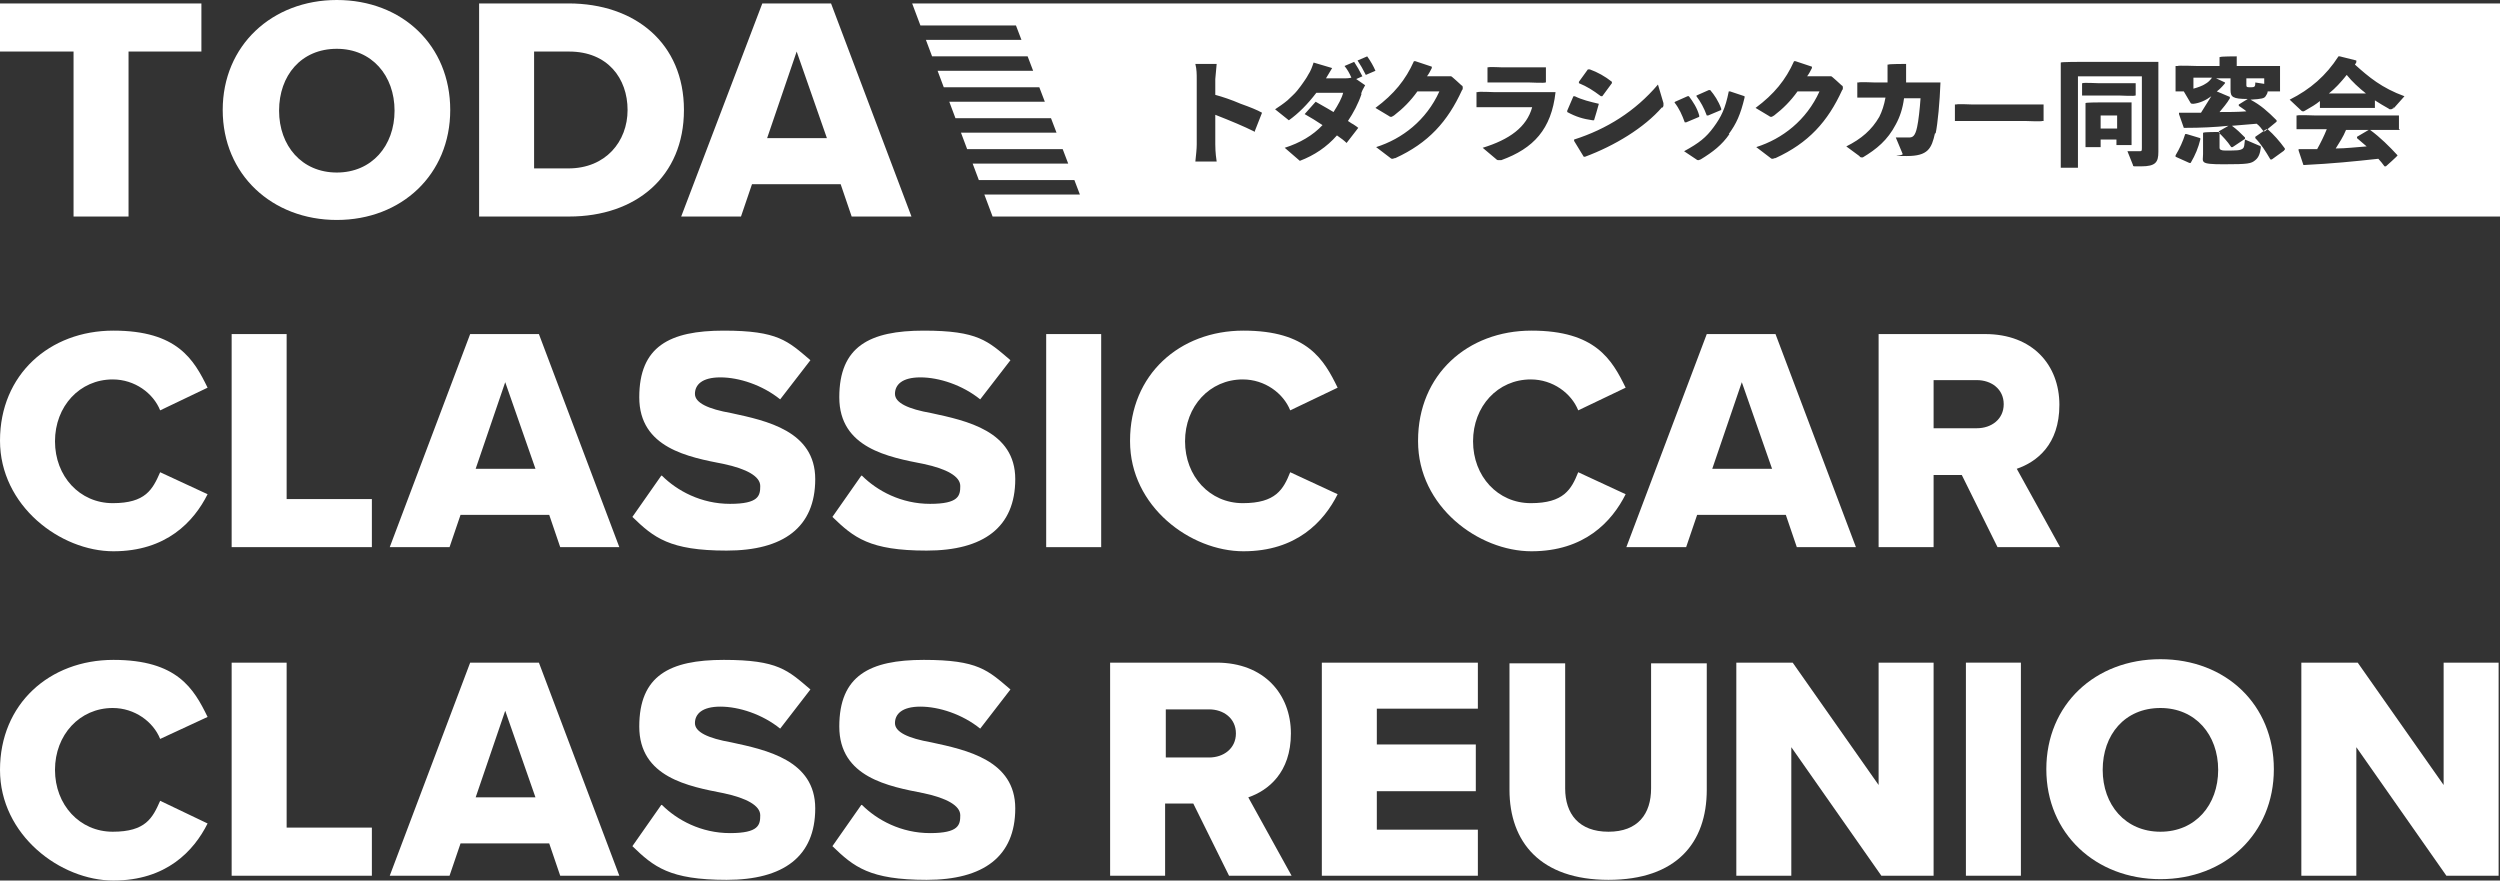 <?xml version="1.0" encoding="UTF-8"?>
<svg id="_レイヤー_1" xmlns="http://www.w3.org/2000/svg" version="1.1" viewBox="0 0 363.7 128.1">
  <rect x="0" y="0" width="363.7" height="128.1" fill="#333333" stroke="none"/>
  <!-- Generator: Adobe Illustrator 29.6.0, SVG Export Plug-In . SVG Version: 2.1.1 Build 207)  -->
  <defs>
    <style>
      .st0 {
        fill: #fff;
      }
    </style>
  </defs>
  <path class="st0" d="M10.7,31.5V7.5H0V.5h29.3v7h-10.6v24s-8,0-8,0Z"/>
  <path class="st0" d="M49,0c9.5,0,16.5,6.6,16.5,16s-7.1,16-16.5,16-16.6-6.6-16.6-16S39.6,0,49,0ZM49,7.1c-5.2,0-8.4,3.9-8.4,9s3.3,9,8.4,9,8.4-3.9,8.4-9-3.3-9-8.4-9Z"/>
  <path class="st0" d="M69.7,31.5V.5h13c9.7,0,16.8,5.8,16.8,15.5s-7,15.5-16.7,15.5h-13.1ZM77.7,24.5h5c5.4,0,8.6-3.9,8.6-8.5s-2.9-8.5-8.5-8.5h-5.1v17Z"/>
  <path class="st0" d="M123.9,31.5l-1.6-4.7h-12.9l-1.6,4.7h-8.7L110.9.5h10l11.7,31h-8.7ZM115.9,7.5l-4.3,12.6h8.7s-4.4-12.6-4.4-12.6Z"/>
  <path class="st0" d="M0,64.1c0-9.6,7.2-16,16.5-16s11.7,4.2,13.7,8.3l-6.9,3.3c-1-2.5-3.7-4.5-6.9-4.5-4.8,0-8.4,3.9-8.4,9s3.6,9,8.4,9,5.8-2,6.9-4.5l6.9,3.2c-2,4-6,8.3-13.7,8.3S0,73.6,0,64.1Z"/>
  <path class="st0" d="M33.7,79.6v-31h8v24h12.4v7s-20.4,0-20.4,0Z"/>
  <path class="st0" d="M81.5,79.6l-1.6-4.7h-12.9l-1.6,4.7h-8.7l11.7-31h10l11.7,31h-8.7,0ZM73.5,55.6l-4.3,12.6h8.7s-4.4-12.6-4.4-12.6Z"/>
  <path class="st0" d="M96.3,69.2c2.2,2.2,5.7,4.1,9.9,4.1s4.4-1.2,4.4-2.6-2-2.5-5.3-3.2c-5.1-1-12.3-2.3-12.3-9.7s4.4-9.7,12.3-9.7,9.3,1.5,12.6,4.3l-4.4,5.7c-2.6-2.1-6-3.2-8.7-3.2s-3.7,1.1-3.7,2.4,1.9,2.2,5.3,2.8c5.1,1.1,12.2,2.6,12.2,9.6s-4.6,10.4-12.9,10.4-10.6-1.9-13.7-4.9l4.2-6h0Z"/>
  <path class="st0" d="M125.4,69.2c2.2,2.2,5.7,4.1,9.9,4.1s4.4-1.2,4.4-2.6-2-2.5-5.3-3.2c-5.1-1-12.3-2.3-12.3-9.7s4.4-9.7,12.3-9.7,9.3,1.5,12.6,4.3l-4.4,5.7c-2.6-2.1-6-3.2-8.7-3.2s-3.7,1.1-3.7,2.4,1.9,2.2,5.3,2.8c5.1,1.1,12.2,2.6,12.2,9.6s-4.6,10.4-12.9,10.4-10.6-1.9-13.7-4.9l4.2-6h0Z"/>
  <path class="st0" d="M152.2,79.6v-31h8v31h-8Z"/>
  <path class="st0" d="M164.4,64.1c0-9.6,7.2-16,16.5-16s11.7,4.2,13.7,8.3l-6.9,3.3c-1-2.5-3.7-4.5-6.9-4.5-4.8,0-8.4,3.9-8.4,9s3.6,9,8.4,9,5.9-2,6.9-4.5l6.9,3.2c-2,4-6,8.3-13.7,8.3s-16.5-6.5-16.5-16h0Z"/>
  <path class="st0" d="M206.3,64.1c0-9.6,7.2-16,16.5-16s11.7,4.2,13.7,8.3l-6.9,3.3c-1-2.5-3.7-4.5-6.9-4.5-4.8,0-8.4,3.9-8.4,9s3.6,9,8.4,9,5.9-2,6.9-4.5l6.9,3.2c-2,4-6,8.3-13.7,8.3s-16.5-6.5-16.5-16h0Z"/>
  <path class="st0" d="M261.4,79.6l-1.6-4.7h-12.9l-1.6,4.7h-8.7l11.7-31h10l11.7,31h-8.7.1ZM253.4,55.6l-4.3,12.6h8.7l-4.4-12.6Z"/>
  <path class="st0" d="M290.6,79.6l-5.2-10.5h-4.1v10.5h-8v-31h15.5c6.9,0,10.8,4.5,10.8,10.3s-3.3,8.3-6.2,9.3l6.3,11.4h-9.1,0ZM287.6,55.3h-6.3v7h6.3c2.1,0,3.9-1.3,3.9-3.5s-1.8-3.5-3.9-3.5Z"/>
  <path class="st0" d="M0,112c0-9.6,7.2-16,16.5-16s11.7,4.2,13.7,8.3l-6.9,3.2c-1-2.5-3.7-4.5-6.9-4.5-4.8,0-8.4,3.9-8.4,9s3.6,9,8.4,9,5.8-2,6.9-4.5l6.9,3.3c-2,4-6,8.3-13.7,8.3S0,121.5,0,112Z"/>
  <path class="st0" d="M33.7,127.4v-31h8v24h12.4v7s-20.4,0-20.4,0Z"/>
  <path class="st0" d="M81.5,127.4l-1.6-4.7h-12.9l-1.6,4.7h-8.7l11.7-31h10l11.7,31h-8.7,0ZM73.5,103.4l-4.3,12.6h8.7s-4.4-12.6-4.4-12.6Z"/>
  <path class="st0" d="M96.3,117.1c2.2,2.2,5.7,4.1,9.9,4.1s4.4-1.2,4.4-2.6-2-2.5-5.3-3.2c-5.1-1-12.3-2.3-12.3-9.7s4.4-9.7,12.3-9.7,9.3,1.5,12.6,4.3l-4.4,5.7c-2.6-2.1-6-3.2-8.7-3.2s-3.7,1.1-3.7,2.4,1.9,2.2,5.3,2.8c5.1,1.1,12.2,2.6,12.2,9.6s-4.6,10.4-12.9,10.4-10.6-1.9-13.7-4.9l4.2-6h0Z"/>
  <path class="st0" d="M125.4,117.1c2.2,2.2,5.7,4.1,9.9,4.1s4.4-1.2,4.4-2.6-2-2.5-5.3-3.2c-5.1-1-12.3-2.3-12.3-9.7s4.4-9.7,12.3-9.7,9.3,1.5,12.6,4.3l-4.4,5.7c-2.6-2.1-6-3.2-8.7-3.2s-3.7,1.1-3.7,2.4,1.9,2.2,5.3,2.8c5.1,1.1,12.2,2.6,12.2,9.6s-4.6,10.4-12.9,10.4-10.6-1.9-13.7-4.9l4.2-6h0Z"/>
  <path class="st0" d="M178.8,127.4l-5.2-10.5h-4.1v10.5h-8v-31h15.5c6.9,0,10.8,4.6,10.8,10.3s-3.3,8.3-6.2,9.3l6.3,11.4s-9.1,0-9.1,0ZM175.9,103.2h-6.3v7h6.3c2.1,0,3.9-1.3,3.9-3.5s-1.8-3.5-3.9-3.5Z"/>
  <path class="st0" d="M192.3,127.4v-31h22.7v6.7h-14.7v5.2h14.4v6.8h-14.4v5.6h14.7v6.7s-22.7,0-22.7,0Z"/>
  <path class="st0" d="M219.6,96.5h8.1v18.2c0,3.7,2,6.3,6.3,6.3s6.2-2.6,6.2-6.3v-18.2h8.1v18.4c0,7.7-4.4,13.1-14.3,13.1s-14.4-5.5-14.4-13.1v-18.4h0Z"/>
  <path class="st0" d="M273.7,127.4l-13.1-18.7v18.7h-8v-31h8.2l12.5,17.8v-17.8h8v31h-7.7s.1,0,.1,0Z"/>
  <path class="st0" d="M286,127.4v-31h8v31h-8Z"/>
  <path class="st0" d="M314.3,95.9c9.5,0,16.5,6.6,16.5,16s-7.1,16-16.5,16-16.6-6.6-16.6-16,7.1-16,16.6-16ZM314.3,103c-5.2,0-8.4,3.9-8.4,9s3.3,9,8.4,9,8.4-3.9,8.4-9-3.3-9-8.4-9Z"/>
  <path class="st0" d="M355.9,127.4l-13.1-18.7v18.7h-8v-31h8.2l12.5,17.8v-17.8h8v31h-7.7s.1,0,.1,0Z"/>
  <g>
    <path class="st0" d="M323.7,12.1c-.4.5-.8.9-1.2,1.2l1.9.8v.2c-.4.7-1,1.4-1.5,2,1.3,0,2.6,0,3.9-.1-.3-.3-.7-.5-1.1-.8v-.2l1.3-.8h0c-2.2,0-2.5-.3-2.5-1.3v-1.7h-2.1l1.3.6v.2h0Z"/>
    <rect class="st0" x="305.6" y="16.8" width="2.4" height="1.9"/>
    <path class="st0" d="M321.8,11.3h-2.7v1.6c.7-.2,1.3-.4,1.9-.8.3-.2.6-.5.8-.8h0Z"/>
    <path class="st0" d="M132.7.5l1.2,3.2h13.9l.8,2.1h-13.9l.9,2.4h13.9l.8,2.1h-13.9l.9,2.4h13.9l.8,2.1h-13.9l.9,2.4h13.9l.8,2.1h-13.9l.9,2.4h13.9l.8,2.1h-13.9l.9,2.4h13.9l.8,2.1h-13.9l1.2,3.2h219.3V.5h-231,0ZM316.7,9.6h.1c0-.1,2.8,0,2.8,0h3.3v-1.3h.1c0-.1,2.3-.1,2.3-.1h.1v1.4h6.3v3.7h-1.8c0,.3-.2.5-.3.7-.2.3-.5.4-2.2.5,1.5.8,2.5,1.7,3.8,3v.2l-1.7,1.4h-.2c-.3-.4-.6-.8-1-1.1-1.2.1-2.4.2-3.6.3.7.5,1.3,1.1,1.9,1.7v.2l-1.8,1.2h-.2c-.6-.9-1.2-1.5-1.8-2.1v-.2l1.4-.8c-2,.2-4,.3-6.3.3h-.2l-.7-2v-.2h3.2c.5-.8,1-1.6,1.5-2.4-.8.6-1.7,1-2.6,1.1-.2,0-.3,0-.4-.1l-1-1.7h-1.2v-3.7h.2ZM246.8,13.9l1.8-.8h.2c.6.7,1.2,1.6,1.6,2.7v.2l-1.9.8h-.2c-.4-1.1-.9-2-1.5-2.8h0ZM231.1,10.1h.2c1.1.4,2.2,1,3.2,1.8v.2l-1.4,1.9h-.2c-1.2-.9-2-1.4-3.2-1.9v-.2l1.3-1.8h0ZM216.3,9.8h.2c0-.1,2.1,0,2.1,0h6.3v2.2h-.1c0,.1-2.3,0-2.3,0h-6.1v-2.2h0ZM182.4,19.1c-1.4-.7-3.3-1.5-5.6-2.4v4.3c0,.3,0,1.2.2,2.5h-3.1c.1-1,.2-1.8.2-2.5v-9.5c0-.7,0-1.4-.2-2.2h3.1c-.1,1.3-.2,2-.2,2.2v2.3c1.1.3,2.3.7,3.7,1.3,1.4.5,2.4.9,3.1,1.3l-1.1,2.8h0ZM198.1,13.6c-.5,1.5-1.2,2.8-2,4,.2.1.4.3.8.5.3.2.6.4.7.5l-1.7,2.2c-.3-.3-.8-.7-1.4-1.1-1.5,1.7-3.3,2.9-5.4,3.7l-2.2-1.9c2.2-.7,4.1-1.8,5.5-3.3-.9-.6-1.7-1.1-2.6-1.6l1.6-1.8c1.4.8,2.3,1.3,2.6,1.5.7-1.1,1.2-2,1.4-2.8h-3.9c-1.3,1.7-2.6,3-4,4l-2-1.6c.6-.4,1.2-.8,1.8-1.3.5-.5,1-.9,1.4-1.4s.7-.9.9-1.2.5-.7.7-1.1c.4-.6.6-1.2.8-1.8l2.7.8c-.3.5-.6,1-.9,1.5h2.5c.4,0,.8,0,1.2-.1-.3-.7-.6-1.2-1-1.7l1.4-.6c.4.6.8,1.3,1.2,2.1l-.9.4,1.3.9c-.3.5-.5.9-.6,1.3h0ZM197.5,8.8l1.4-.6c.5.7.9,1.4,1.2,2.1l-1.4.6c-.4-.8-.8-1.5-1.2-2.1ZM212.7,13.1c-2.1,4.6-4.9,7.7-9.7,9.9-.2,0-.3.1-.4.1s-.2,0-.3-.1l-2.1-1.6c3.8-1.2,7.3-3.9,9.2-8.1h-3.2c-1,1.4-2.1,2.5-3.4,3.5-.2.1-.3.2-.4.2s-.2,0-.3-.1l-2-1.2c2.7-2,4.4-4.1,5.6-6.8h.2l2.4.8v.2c-.2.4-.4.8-.7,1.2h3.5c0-.1,1.5,1.3,1.5,1.3.2.1.2.2.2.4s0,.2-.1.3ZM218.4,23.3h-.4c-.1,0-.2,0-.4-.2l-1.9-1.6c3.9-1.2,6.4-3,7.2-5.9h-8.1v-2.2h.2c0-.1,2.3,0,2.3,0h9c-.6,5.4-3.2,8.2-7.9,9.9h0ZM228,16.1l.9-2.1h.2c1,.5,2.2.8,3.5,1.1h0c0,.1-.7,2.4-.7,2.4h-.2c-1.4-.2-2.4-.5-3.7-1.2,0,0,0-.2,0-.2ZM241.8,15.6c-2.6,3-6.9,5.6-11.2,7.2h-.2l-1.4-2.3v-.2c4.7-1.5,8.9-4.1,12.2-8l.8,2.7v.3c0,.1,0,.2-.2.4h0ZM243.7,14.8l1.8-.8h.2c.6.8,1.2,1.7,1.5,2.8v.2l-1.9.8h-.2c-.4-1.1-.8-2-1.5-2.9h0ZM251.6,19.5c-1.1,1.6-2.4,2.6-4.2,3.7-.1,0-.2.1-.3.1s-.2,0-.3-.1l-1.8-1.2c2.2-1.2,3.2-2,4.3-3.5s1.7-2.7,2.2-5.2h.2l2.1.7v.2c-.6,2.5-1.2,3.8-2.3,5.3h.1ZM268,13.1c-2.1,4.6-4.9,7.7-9.7,9.9-.2,0-.3.1-.4.1s-.2,0-.3-.1l-2.1-1.6c3.8-1.2,7.3-3.9,9.2-8.1h-3.2c-1,1.4-2.1,2.5-3.4,3.5-.2.1-.3.2-.4.2s-.2,0-.3-.1l-2-1.2c2.7-2,4.4-4.1,5.6-6.8h.2l2.4.8v.2c-.2.4-.4.8-.7,1.2h3.5c0-.1,1.5,1.3,1.5,1.3.2.1.2.2.2.4s0,.2-.1.3h0ZM281.5,19.4c-.5,2.2-1,3.3-4.1,3.3s-.5,0-.6-.3l-1-2.4h1.9c.5,0,.9-.1,1.2-1.5.2-.9.4-2.7.5-4.2h-2.4c-.2,1.5-.6,2.7-1.2,3.8-1.2,2.3-2.8,3.6-4.8,4.8h-.2s-.2,0-.3-.2l-1.9-1.4c2.2-1.1,3.7-2.4,4.8-4.3.4-.8.7-1.7.9-2.8h-4.1v-2.2h.2c0-.1,2.4,0,2.4,0h1.8v-2.6h.1c0-.1,2.5-.1,2.5-.1h.1v2.7h5c-.1,2.8-.4,6-.7,7.4h0ZM297.2,17.6h-.1c0,.1-2.5,0-2.5,0h-10.2v-2.4h.2c0-.1,2.4,0,2.4,0h10.3v2.4h-.1,0ZM302.9,13.9v-1.8h.1c0-.1,2.2,0,2.2,0h5.5v1.8h-.1c0,.1-2.2,0-2.2,0h-5.5ZM305.6,20.4v1h-2.2v-6.4h0c0-.1,1.9-.1,1.9-.1h4.8v6.2h-2.2v-.8h-2.4.1ZM311.6,24.2h-.9c-.3,0-.4,0-.4-.2l-.8-2h1.8c.3,0,.3-.1.3-.5v-10.4h-9.3v13.3h-2.5v-15.3h0c0-.1,2.9-.1,2.9-.1h11.3v13.1c0,1.5-.4,2.1-2.5,2.1,0,0,.1,0,.1,0ZM318.7,23.7h-.2l-2-.9v-.2c.6-1,1.1-2.1,1.4-3.1h.2l2,.6v.2c-.3,1.2-.7,2.2-1.4,3.4ZM328.9,21.5c-.1.8-.3,1.4-.8,1.8-.6.5-1,.6-4.6.6s-3-.3-3-1.5v-3.1h.1c0-.1,2.2-.1,2.2-.1h.1v2.3c0,.3.3.4.8.4,1.8,0,2.2,0,2.6-.3.2-.2.2-.4.3-1.3l2.1.9c.2,0,.2.1.2.3h0ZM332.3,21.9l-1.8,1.3h-.2c-.7-1.2-1.4-2.3-2.2-3.1v-.2l1.6-1.1h.2c.9.8,1.7,1.7,2.5,2.8v.2h-.1ZM349.1,18.9h-7.8c-.4,1-1,1.9-1.5,2.7,1.5,0,3-.2,4.5-.3-.5-.4-.9-.8-1.4-1.2v-.2l1.7-1h.2c1.5,1.1,2.8,2.4,4,3.7h0c0,.1-1.7,1.6-1.7,1.6h-.2c-.3-.4-.6-.8-.9-1.1-3.7.4-6.7.7-10.7.9h-.2l-.7-2.1v-.2h2.7c.5-.9,1-1.9,1.4-2.9h-4.4v-2h.1c0-.1,2.7,0,2.7,0h12.1v2h.1,0ZM348.3,15.6c-.2.2-.3.3-.5.3s-.2,0-.3-.1c-.7-.4-1.4-.8-2-1.2v1.1h-8v-1c-.6.5-1.3.9-2,1.3-.2.1-.3.2-.4.2s-.2,0-.3-.1l-1.7-1.6c3-1.5,5.3-3.5,7.1-6.3h.2l2.4.6v.2c0,.2-.2.3-.2.4,2,1.8,3.9,3.4,7.2,4.6l-1.6,1.8v-.2h0Z"/>
    <path class="st0" d="M327.2,12.7c.8,0,.9,0,.9-.7l1.3.2v-.8h-2.6v.9c0,.3,0,.4.5.4h0Z"/>
    <path class="st0" d="M338.8,13.6h5.4c-1-.8-2-1.7-2.8-2.7-.8,1-1.6,1.9-2.6,2.7h0Z"/>
  </g>
</svg>